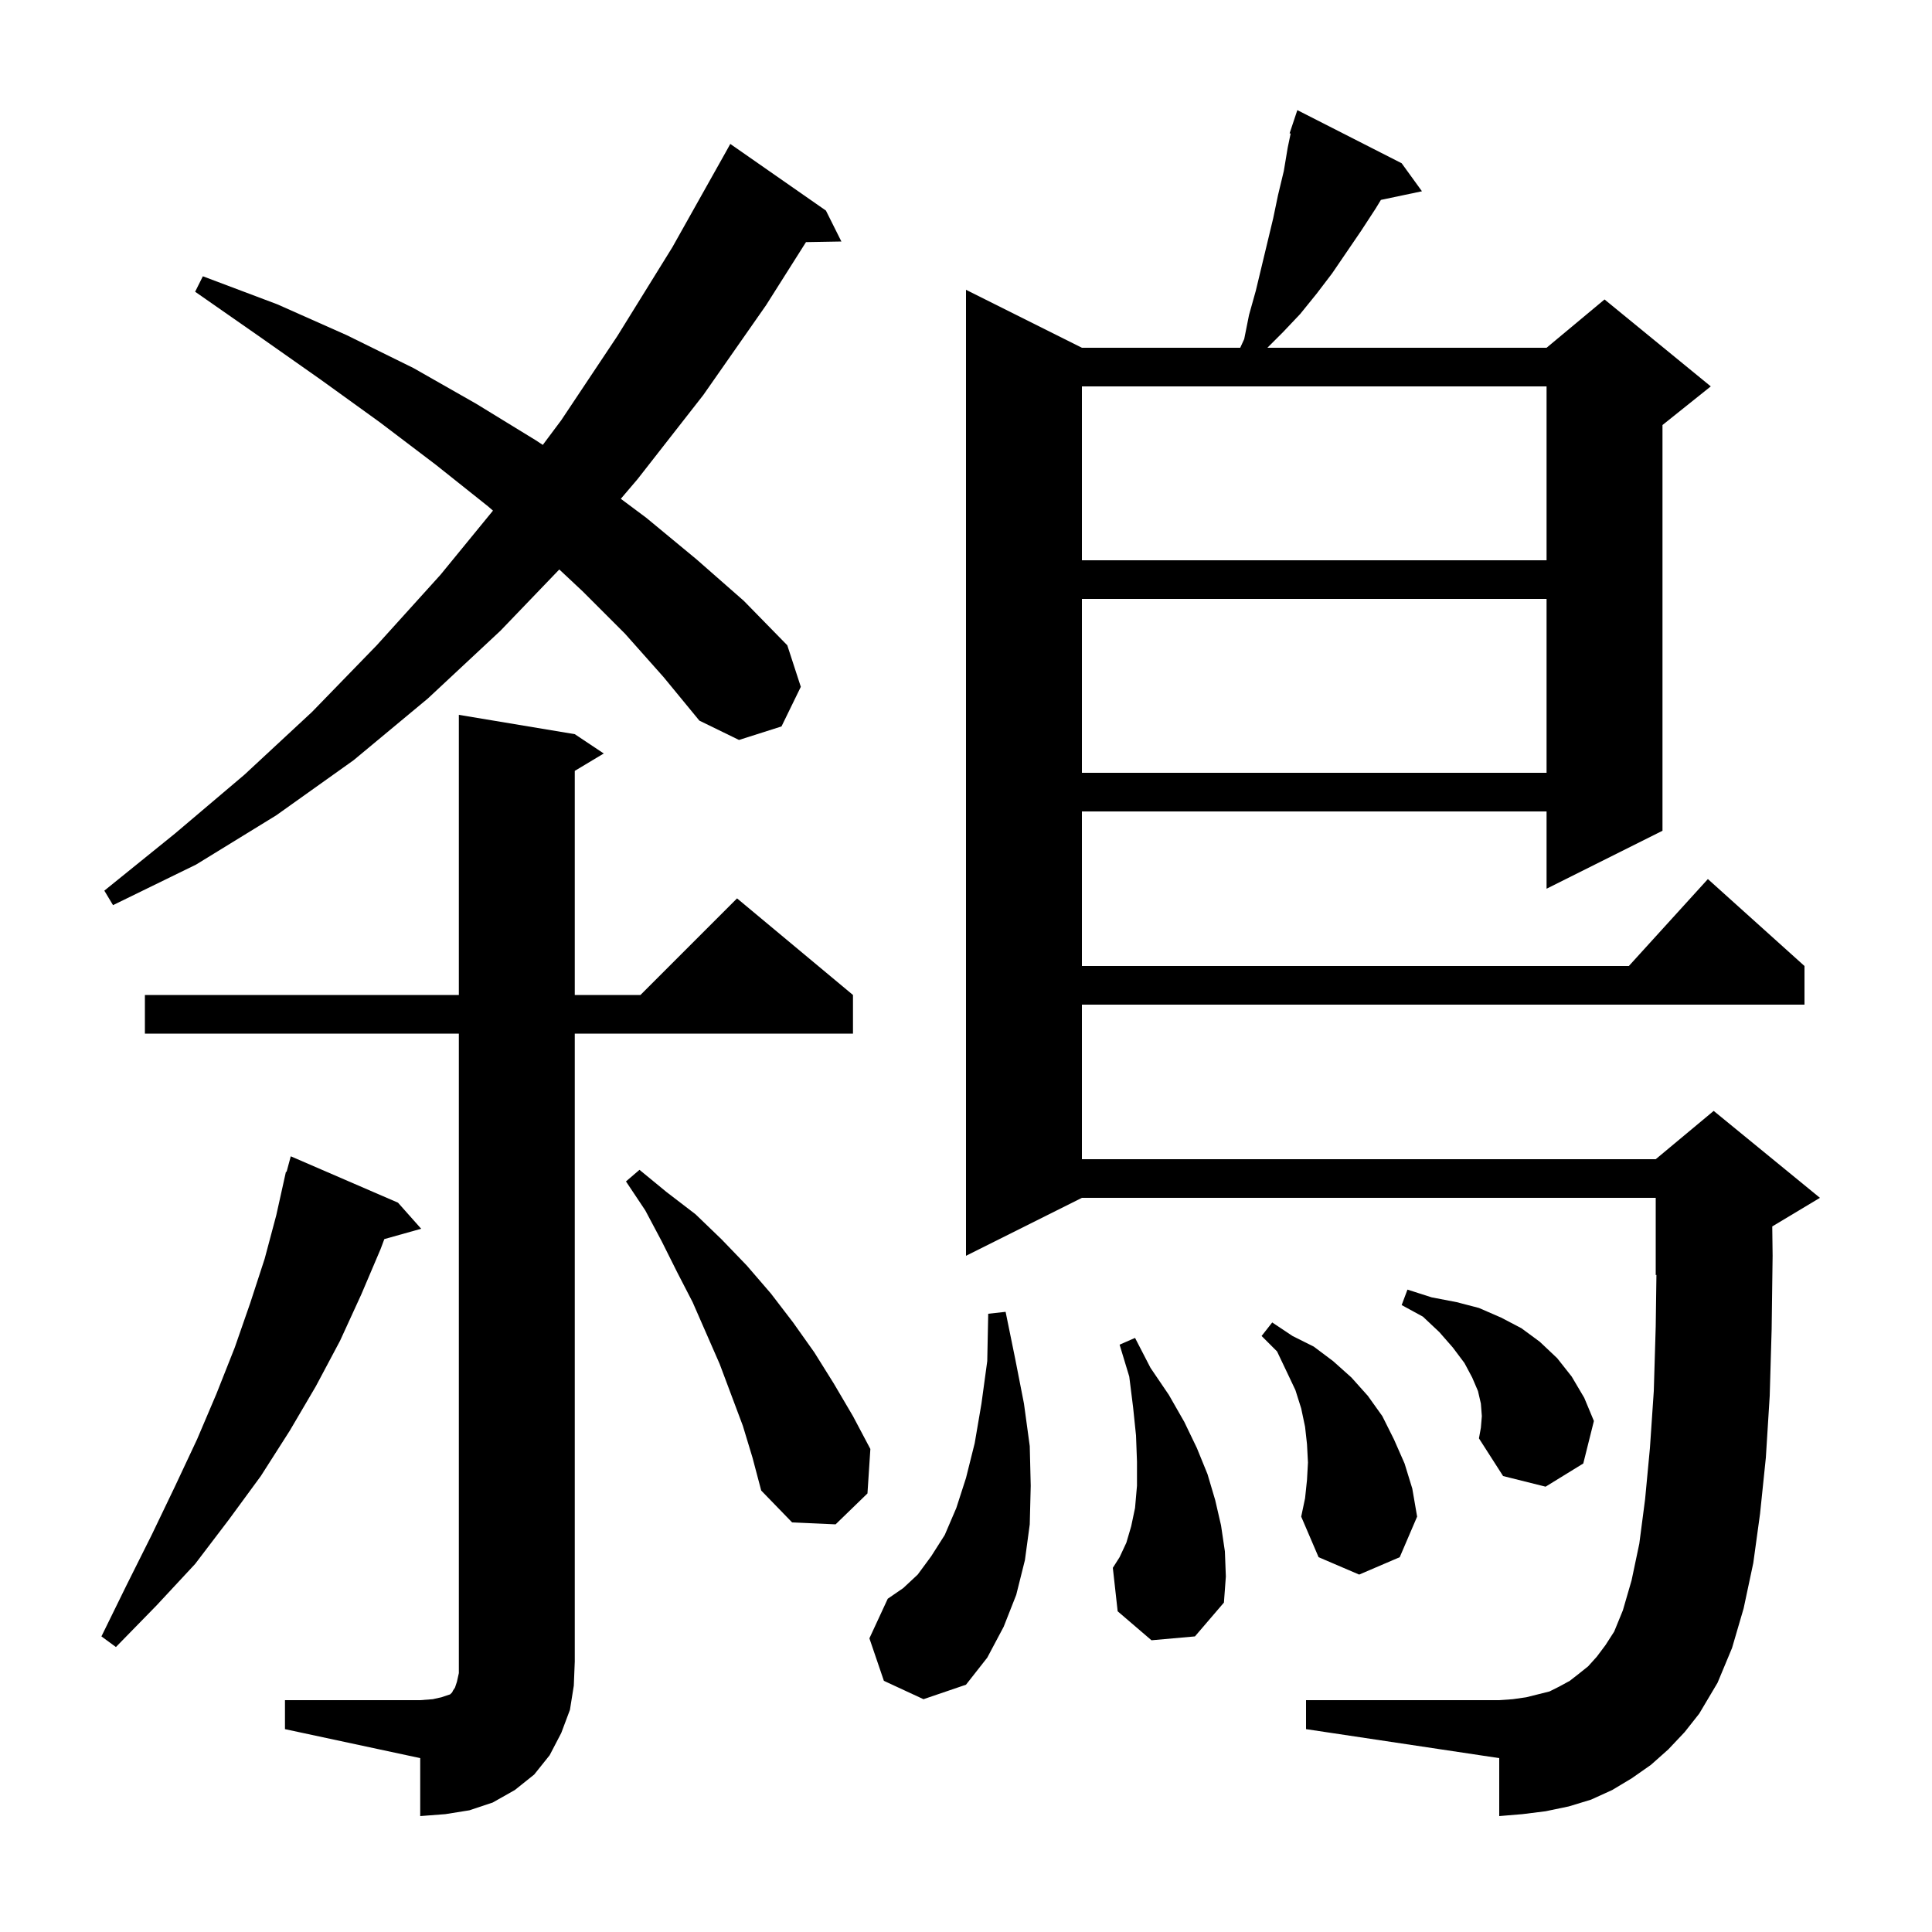 <svg xmlns="http://www.w3.org/2000/svg" xmlns:xlink="http://www.w3.org/1999/xlink" version="1.1" baseProfile="full" viewBox="0 0 200 200" width="200" height="200"><g fill="currentColor"><path d="M 29.5 176.0 L 43.5 176.0 L 44.8 175.9 L 45.7 175.7 L 46.6 175.4 L 46.8 175.2 L 46.9 175.0 L 47.1 174.7 L 47.3 174.1 L 47.5 173.2 L 47.5 107.0 L 15.0 107.0 L 15.0 103.0 L 47.5 103.0 L 47.5 74.0 L 59.5 76.0 L 62.5 78.0 L 59.5 79.8 L 59.5 103.0 L 66.3 103.0 L 76.3 93.0 L 88.3 103.0 L 88.3 107.0 L 59.5 107.0 L 59.5 172.0 L 59.4 174.5 L 59.0 177.0 L 58.1 179.4 L 56.9 181.7 L 55.3 183.7 L 53.3 185.3 L 51.0 186.6 L 48.6 187.4 L 46.1 187.8 L 43.5 188.0 L 43.5 182.0 L 29.5 179.0 Z M 172.7 181.1 L 170.9 182.7 L 168.9 184.1 L 166.9 185.3 L 164.7 186.3 L 162.4 187.0 L 160.0 187.5 L 157.6 187.8 L 155.2 188.0 L 155.2 182.0 L 135.2 179.0 L 135.2 176.0 L 155.2 176.0 L 156.6 175.9 L 158.0 175.7 L 160.4 175.1 L 161.4 174.6 L 162.5 174.0 L 163.4 173.3 L 164.4 172.5 L 165.3 171.5 L 166.2 170.3 L 167.1 168.9 L 168.0 166.7 L 168.9 163.6 L 169.7 159.8 L 170.3 155.2 L 170.8 149.9 L 171.2 144.0 L 171.4 137.3 L 171.473 131.97 L 171.4 132.0 L 171.4 124.0 L 112.0 124.0 L 100.0 130.0 L 100.0 30.0 L 112.0 36.0 L 128.387 36.0 L 128.8 35.1 L 129.3 32.6 L 130.0 30.1 L 131.8 22.6 L 132.3 20.2 L 132.9 17.7 L 133.3 15.3 L 133.607 13.828 L 133.5 13.8 L 134.3 11.4 L 145.1 16.9 L 147.2 19.8 L 142.951 20.694 L 142.4 21.6 L 140.9 23.9 L 137.9 28.3 L 136.3 30.4 L 134.6 32.5 L 132.8 34.4 L 131.2 36.0 L 160.1 36.0 L 166.1 31.0 L 177.1 40.0 L 172.1 44.0 L 172.1 86.0 L 160.1 92.0 L 160.1 84.0 L 112.0 84.0 L 112.0 100.0 L 168.618 100.0 L 176.8 91.0 L 186.8 100.0 L 186.8 104.0 L 112.0 104.0 L 112.0 120.0 L 171.4 120.0 L 177.4 115.0 L 188.4 124.0 L 183.463 126.962 L 183.5 130.0 L 183.4 137.6 L 183.2 144.5 L 182.8 150.9 L 182.2 156.7 L 181.5 161.8 L 180.5 166.5 L 179.3 170.6 L 177.8 174.2 L 175.9 177.4 L 174.4 179.3 Z M 91.5 174.0 L 90.0 169.6 L 91.9 165.5 L 93.5 164.4 L 95.0 163.0 L 96.4 161.1 L 97.8 158.9 L 99.0 156.1 L 100.0 153.0 L 100.9 149.4 L 101.6 145.3 L 102.2 140.9 L 102.3 136.0 L 104.1 135.8 L 105.1 140.7 L 106.0 145.3 L 106.6 149.7 L 106.7 153.8 L 106.6 157.8 L 106.1 161.5 L 105.2 165.1 L 103.9 168.4 L 102.2 171.6 L 100.0 174.4 L 95.6 175.9 Z M 41.2 124.5 L 43.6 127.2 L 39.786 128.271 L 39.4 129.3 L 37.4 134.0 L 35.2 138.8 L 32.7 143.5 L 30.0 148.1 L 27.0 152.8 L 23.7 157.3 L 20.2 161.9 L 16.2 166.2 L 12.0 170.5 L 10.5 169.4 L 13.1 164.1 L 15.7 158.9 L 18.1 153.9 L 20.4 149.0 L 22.4 144.3 L 24.3 139.5 L 25.9 134.9 L 27.4 130.3 L 28.6 125.8 L 29.6 121.3 L 29.664 121.318 L 30.1 119.7 Z M 119.2 169.8 L 115.7 166.8 L 115.2 162.3 L 115.9 161.2 L 116.6 159.7 L 117.1 158.0 L 117.5 156.1 L 117.7 153.8 L 117.7 151.3 L 117.6 148.6 L 117.3 145.7 L 116.9 142.5 L 115.9 139.2 L 117.5 138.5 L 119.1 141.6 L 121.0 144.4 L 122.6 147.2 L 123.9 149.9 L 125.0 152.6 L 125.8 155.3 L 126.4 157.9 L 126.8 160.6 L 126.9 163.2 L 126.7 165.9 L 123.7 169.4 Z M 135.3 153.2 L 135.4 151.4 L 135.3 149.5 L 135.1 147.7 L 134.7 145.8 L 134.1 143.9 L 133.2 142.0 L 132.2 139.9 L 130.6 138.3 L 131.7 136.9 L 133.8 138.3 L 136.0 139.4 L 138.0 140.9 L 139.9 142.6 L 141.6 144.5 L 143.1 146.6 L 144.3 149.0 L 145.4 151.5 L 146.2 154.1 L 146.7 157.0 L 144.9 161.2 L 140.7 163.0 L 136.5 161.2 L 134.7 157.0 L 135.1 155.1 Z M 76.9 147.6 L 74.5 141.2 L 71.7 134.8 L 70.1 131.7 L 68.5 128.5 L 66.8 125.3 L 64.8 122.3 L 66.2 121.1 L 69.0 123.4 L 72.0 125.7 L 74.7 128.3 L 77.3 131.0 L 79.8 133.9 L 82.1 136.9 L 84.3 140.0 L 86.3 143.2 L 88.3 146.6 L 90.1 150.0 L 89.8 154.6 L 86.5 157.8 L 82.0 157.6 L 78.8 154.3 L 77.9 150.9 Z M 153.4 146.6 L 153.3 145.3 L 153.0 144.0 L 152.4 142.6 L 151.6 141.1 L 150.4 139.5 L 149.0 137.9 L 147.3 136.3 L 145.1 135.1 L 145.7 133.5 L 148.2 134.3 L 150.8 134.8 L 153.1 135.4 L 155.4 136.4 L 157.5 137.5 L 159.4 138.9 L 161.2 140.6 L 162.7 142.5 L 164.0 144.7 L 165.0 147.1 L 163.9 151.5 L 160.0 153.9 L 155.6 152.8 L 153.1 148.9 L 153.3 147.8 Z M 64.7 65.6 L 60.3 61.2 L 57.898 58.951 L 51.8 65.3 L 44.3 72.3 L 36.6 78.7 L 28.6 84.4 L 20.3 89.5 L 11.7 93.7 L 10.8 92.2 L 18.1 86.3 L 25.3 80.2 L 32.3 73.7 L 39.0 66.8 L 45.6 59.5 L 51.033 52.86 L 50.5 52.4 L 45.1 48.1 L 39.3 43.7 L 33.2 39.3 L 26.8 34.8 L 20.2 30.2 L 21.0 28.6 L 28.7 31.5 L 35.9 34.7 L 42.8 38.1 L 49.3 41.8 L 55.5 45.6 L 56.19 46.056 L 58.1 43.5 L 63.9 34.8 L 69.6 25.6 L 75.1 15.8 L 75.6 14.9 L 85.5 21.8 L 87.1 25.0 L 83.436 25.063 L 79.3 31.6 L 72.8 40.9 L 66.0 49.6 L 64.266 51.636 L 66.9 53.6 L 72.1 57.9 L 77.0 62.2 L 81.5 66.8 L 82.9 71.1 L 80.9 75.2 L 76.5 76.6 L 72.4 74.6 L 68.7 70.1 Z M 112.0 62.0 L 112.0 80.0 L 160.1 80.0 L 160.1 62.0 Z M 112.0 40.0 L 112.0 58.0 L 160.1 58.0 L 160.1 40.0 Z "/></g></svg>
